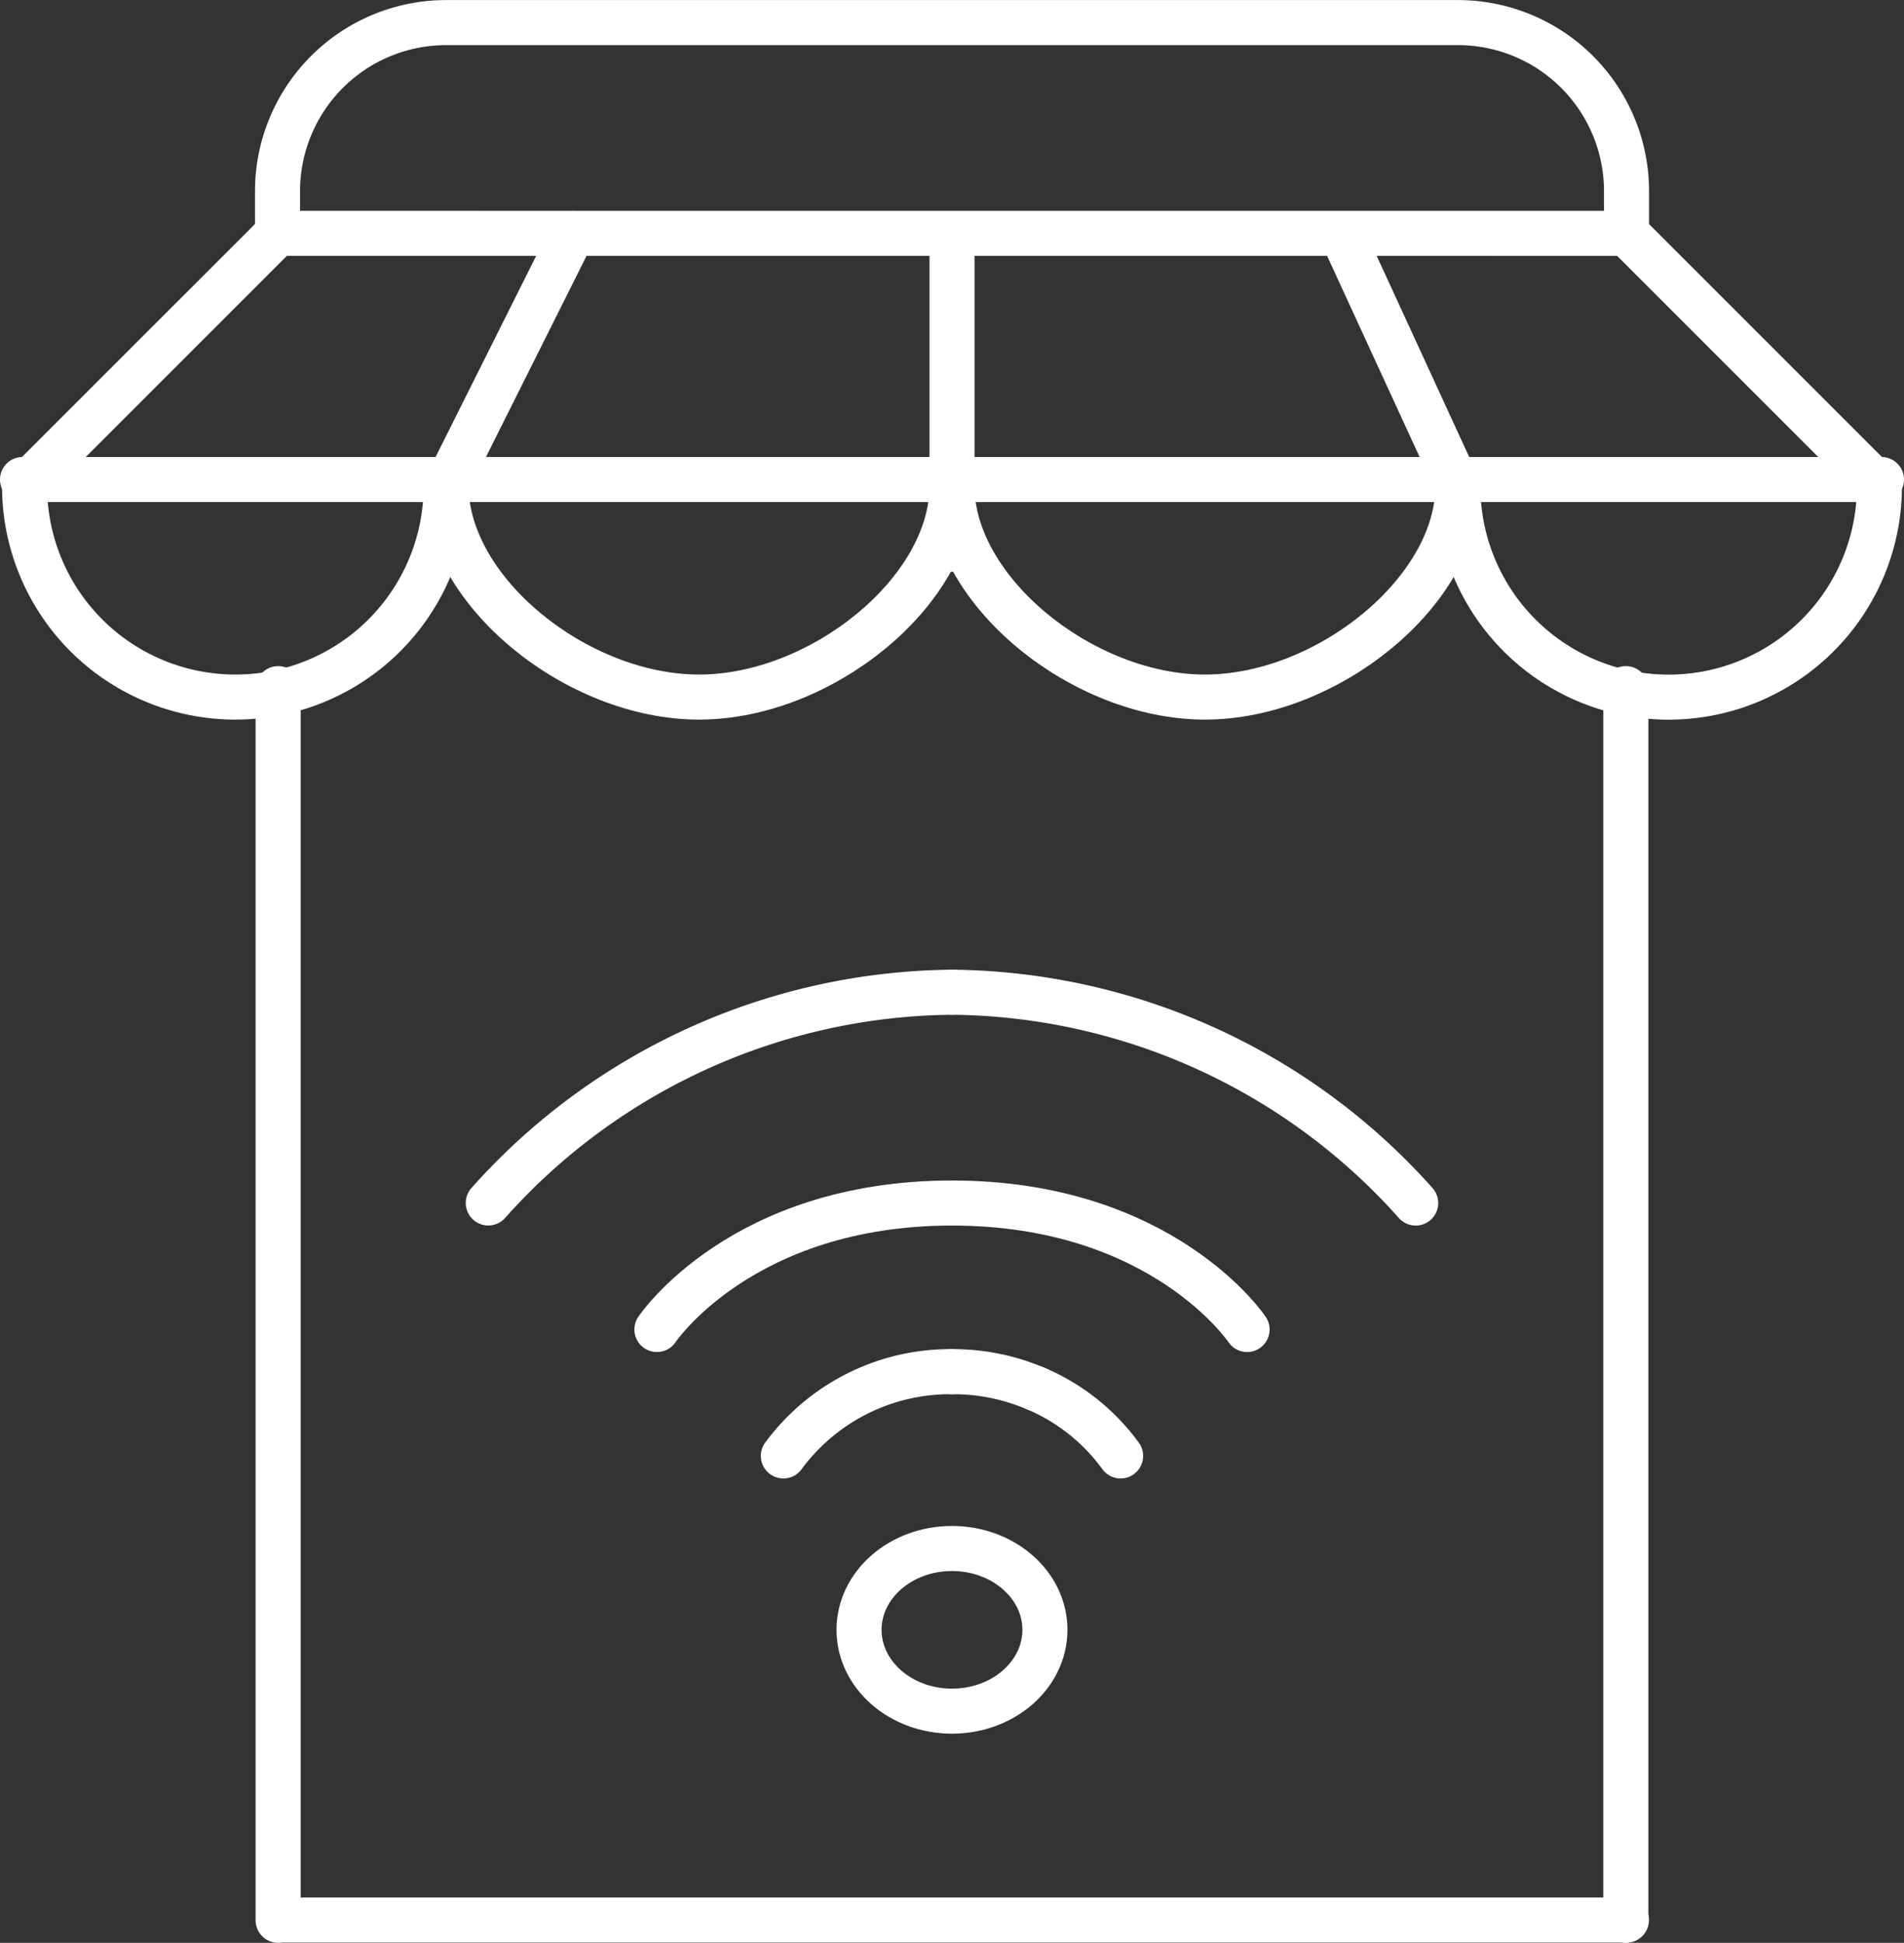 <svg xmlns="http://www.w3.org/2000/svg" width="84.523" height="86.24" viewBox="0 0 84.523 86.24">
  <rect x="0" y="0" width="84.523" height="86.24" fill="#333333" stroke="none"/>
  <g id="Group_2293" data-name="Group 2293" transform="translate(0 -0.085)">
    <g id="Group_2294" data-name="Group 2294" transform="translate(1 1.085)">
      <path id="Path_5353" data-name="Path 5353" d="M904,1144c9.357,0,13.1,5.614,13.1,5.614" transform="translate(-862.739 -1091.599)" fill="none" stroke="#ffffff" stroke-linecap="round" stroke-linejoin="round" stroke-width="2"/>
      <path id="Path_5354" data-name="Path 5354" d="M904,944a27.9,27.9,0,0,1,20.585,9.357" transform="translate(-862.739 -900.956)" fill="none" stroke="#ffffff" stroke-linecap="round" stroke-linejoin="round" stroke-width="2"/>
      <path id="Path_5355" data-name="Path 5355" d="M984.005,1320.264a9.011,9.011,0,0,1,3.742,2.982" transform="translate(-939.001 -1259.619)" fill="none" stroke="#ffffff" stroke-linecap="round" stroke-linejoin="round" stroke-width="2"/>
      <path id="Path_5356" data-name="Path 5356" d="M904,1304a9.321,9.321,0,0,1,3.743.761" transform="translate(-862.739 -1244.113)" fill="none" stroke="#ffffff" stroke-linecap="round" stroke-linejoin="round" stroke-width="2"/>
      <path id="Path_5357" data-name="Path 5357" d="M637.1,1144c-9.357,0-13.1,5.614-13.1,5.614" transform="translate(-595.838 -1091.599)" fill="none" stroke="#ffffff" stroke-linecap="round" stroke-linejoin="round" stroke-width="2"/>
      <path id="Path_5358" data-name="Path 5358" d="M484.585,944A27.9,27.9,0,0,0,464,953.354" transform="translate(-443.324 -900.956)" fill="none" stroke="#ffffff" stroke-linecap="round" stroke-linejoin="round" stroke-width="2"/>
      <path id="Path_5359" data-name="Path 5359" d="M751.486,1304A9.193,9.193,0,0,0,744,1307.74" transform="translate(-710.224 -1244.113)" fill="none" stroke="#ffffff" stroke-linecap="round" stroke-linejoin="round" stroke-width="2"/>
      <ellipse id="Ellipse_59" data-name="Ellipse 59" cx="4.126" cy="3.61" rx="4.126" ry="3.61" transform="translate(37.135 67.736)" fill="none" stroke="#ffffff" stroke-linecap="round" stroke-linejoin="round" stroke-width="2"/>
      <path id="Path_5360" data-name="Path 5360" d="M35.228,224,24,235.225a9.357,9.357,0,0,0,18.714,0" transform="translate(-23.909 -214.64)" fill="none" stroke="#ffffff" stroke-linecap="round" stroke-linejoin="round" stroke-width="2"/>
      <path id="Path_5361" data-name="Path 5361" d="M429.614,224,424,235.225c0,4.651,5.8,9.357,11.228,9.357s11.228-4.706,11.228-9.357" transform="translate(-405.195 -214.64)" fill="none" stroke="#ffffff" stroke-linecap="round" stroke-linejoin="round" stroke-width="2"/>
      <path id="Path_5362" data-name="Path 5362" d="M1391.486,224l11.228,11.228a9.357,9.357,0,0,1-18.714,0" transform="translate(-1320.282 -214.64)" fill="none" stroke="#ffffff" stroke-linecap="round" stroke-linejoin="round" stroke-width="2"/>
      <path id="Path_5363" data-name="Path 5363" d="M921.468,300.739l4.989,10.846c0,4.651-5.8,9.357-11.228,9.357S904,316.236,904,311.585" transform="translate(-862.739 -291)" fill="none" stroke="#ffffff" stroke-linecap="round" stroke-linejoin="round" stroke-width="2"/>
      <line id="Line_511" data-name="Line 511" y2="54.671" transform="translate(71.176 29.568)" fill="none" stroke="#ffffff" stroke-linecap="round" stroke-linejoin="round" stroke-width="2"/>
      <line id="Line_512" data-name="Line 512" x1="59.762" transform="translate(11.441 84.227)" fill="none" stroke="#ffffff" stroke-linecap="round" stroke-linejoin="round" stroke-width="2"/>
      <line id="Line_513" data-name="Line 513" y2="13.671" transform="translate(41.262 9.708)" fill="none" stroke="#ffffff" stroke-linecap="round" stroke-linejoin="round" stroke-width="2"/>
      <path id="Path_5364" data-name="Path 5364" d="M264,33.354V31.482A7.486,7.486,0,0,1,271.486,24H316.4a7.486,7.486,0,0,1,7.486,7.485v1.871Z" transform="translate(-252.68 -23.997)" fill="none" stroke="#ffffff" stroke-linecap="round" stroke-linejoin="round" stroke-width="2"/>
      <line id="Line_515" data-name="Line 515" y1="54.671" transform="translate(11.347 29.568)" fill="none" stroke="#ffffff" stroke-linecap="round" stroke-linejoin="round" stroke-width="2"/>
      <line id="Line_516" data-name="Line 516" x2="82.523" transform="translate(0 20.285)" fill="none" stroke="#ffffff" stroke-linecap="round" stroke-linejoin="round" stroke-width="2"/>
    </g>
  </g>
</svg>
